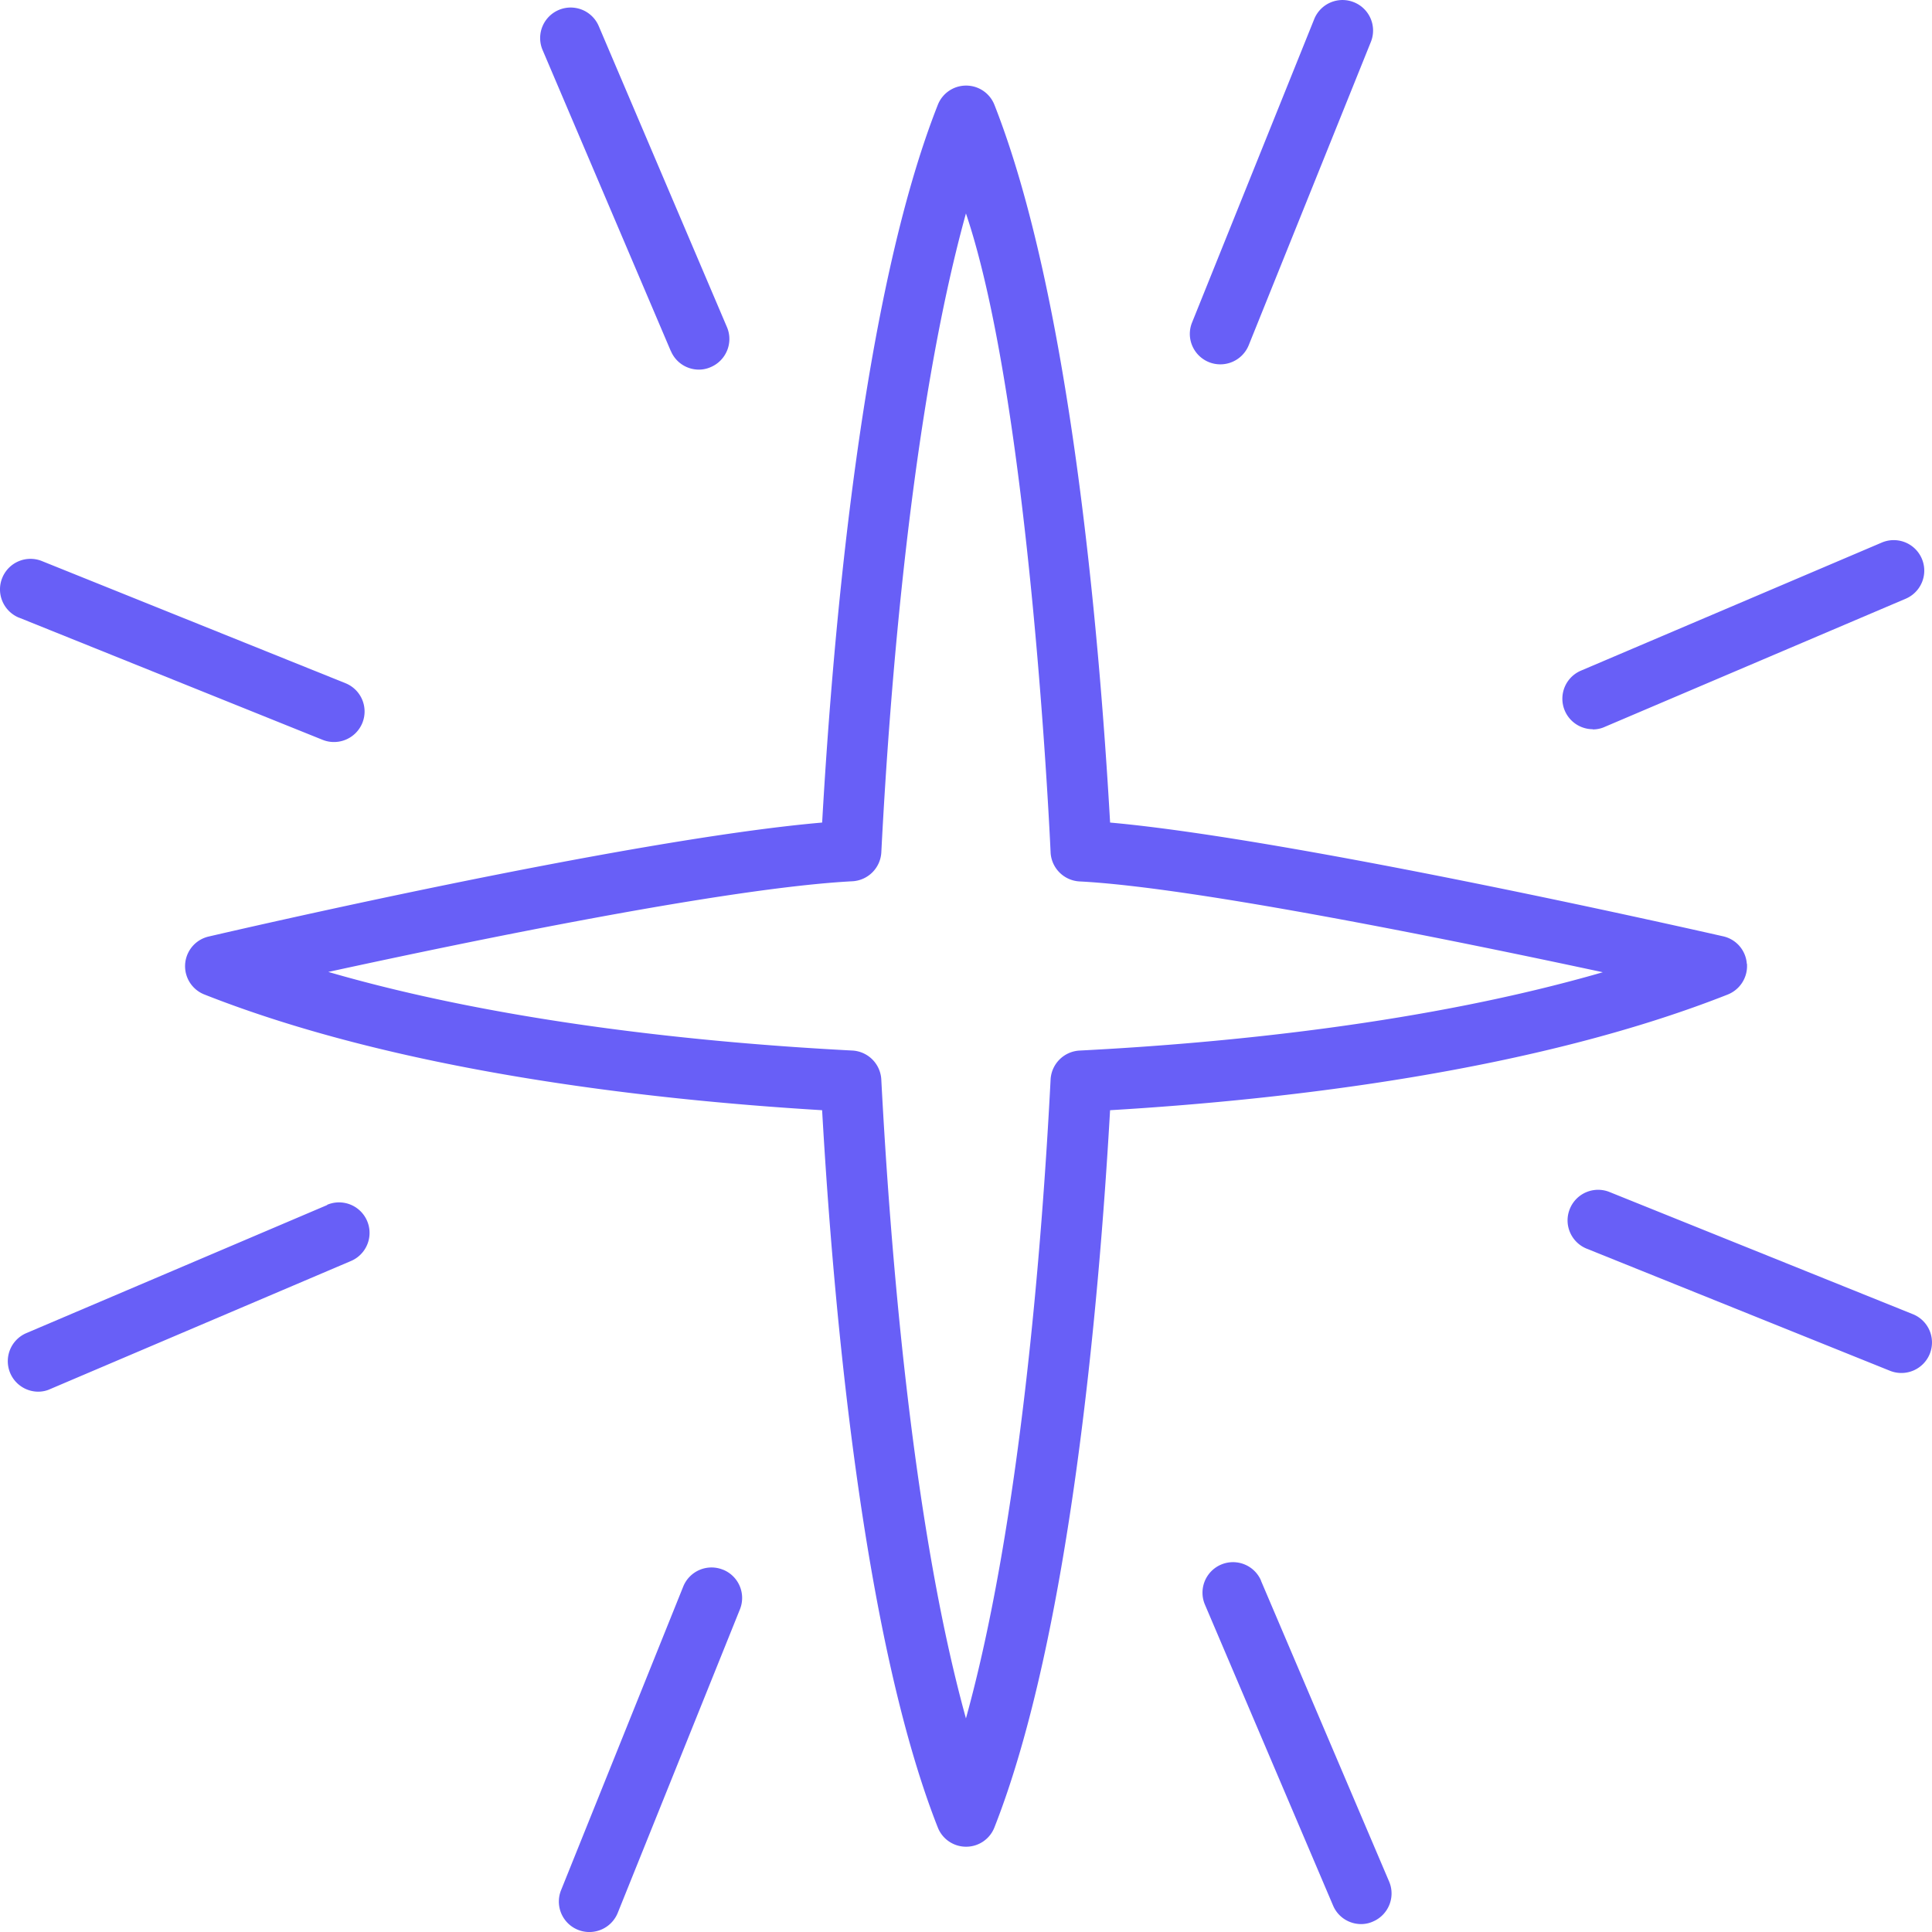<svg xmlns="http://www.w3.org/2000/svg" width="70" height="70" fill="none"><path fill="#685FF7" d="M63.29 34.917a1.098 1.098 0 0 0-.855-.992c-.659-.149-15.478-3.52-22.214-4.122-.407-7.137-1.473-19.1-4.19-26.002a1.1 1.1 0 0 0-1.027-.7 1.1 1.1 0 0 0-1.026.7c-2.723 6.902-3.784 18.865-4.19 26.002-7.104.614-21.58 3.979-22.221 4.128a1.102 1.102 0 0 0-.155 2.104c6.96 2.746 15.828 3.795 22.375 4.19.407 7.137 1.473 19.09 4.19 25.985a1.1 1.1 0 0 0 1.027.7 1.1 1.1 0 0 0 1.026-.7c2.718-6.896 3.784-18.848 4.19-25.985 6.548-.39 15.416-1.444 22.376-4.19a1.11 1.11 0 0 0 .7-1.112l-.006-.006Zm-25.225-4.03a1.11 1.11 0 0 0 1.05 1.049c4.156.212 13.609 2.144 18.958 3.29-6.34 1.835-13.587 2.563-18.959 2.838a1.11 1.11 0 0 0-1.049 1.049c-.304 5.904-1.095 16.034-3.067 23.148-1.972-7.12-2.757-17.25-3.067-23.148a1.11 1.11 0 0 0-1.049-1.05c-5.377-.28-12.647-1.008-18.987-2.848 5.24-1.14 14.498-3.05 18.987-3.285a1.11 1.11 0 0 0 1.05-1.049c.303-5.904 1.094-16.028 3.066-23.148 2.356 6.971 3.067 23.148 3.067 23.148v.006ZM57.713 26.428c.143 0 .293-.029.43-.092l10.904-4.643a1.105 1.105 0 1 0-.866-2.035L57.278 24.3a1.105 1.105 0 0 0 .43 2.121l.005.006ZM11.857 43.66.953 48.302a1.105 1.105 0 0 0 .43 2.121c.144 0 .293-.029.43-.092l10.904-4.643a1.105 1.105 0 1 0-.866-2.035l.006.005Z"/><path fill="#685FF7" d="M24.308 12.72c.178.42.585.672 1.015.672.143 0 .292-.03.43-.092.562-.24.825-.889.585-1.45L21.694.946a1.105 1.105 0 1 0-2.035.866l4.644 10.903.005.006ZM45.692 57.273a1.105 1.105 0 1 0-2.035.866L48.3 69.042c.178.419.585.671 1.015.671.143 0 .292-.029.43-.092.562-.24.825-.888.585-1.45l-4.644-10.903.006.005ZM43.804 13.122a1.11 1.11 0 0 0 1.439-.613l4.426-10.99a1.104 1.104 0 0 0-.614-1.438 1.105 1.105 0 0 0-1.439.613l-4.425 10.99c-.23.567.046 1.209.613 1.438ZM26.194 56.873a1.105 1.105 0 0 0-1.44.613L20.33 68.481a1.104 1.104 0 0 0 1.026 1.52 1.11 1.11 0 0 0 1.026-.694l4.426-10.995a1.104 1.104 0 0 0-.613-1.44ZM.694 22.38l10.996 4.426a1.11 1.11 0 0 0 1.439-.613 1.105 1.105 0 0 0-.614-1.44L1.52 20.329a1.104 1.104 0 0 0-1.44.613c-.228.568.047 1.21.614 1.44ZM69.306 47.615l-10.99-4.426a1.104 1.104 0 0 0-1.439.614c-.23.567.046 1.21.613 1.439l10.99 4.425a1.11 1.11 0 0 0 1.439-.613 1.104 1.104 0 0 0-.613-1.439Z"/></svg>
